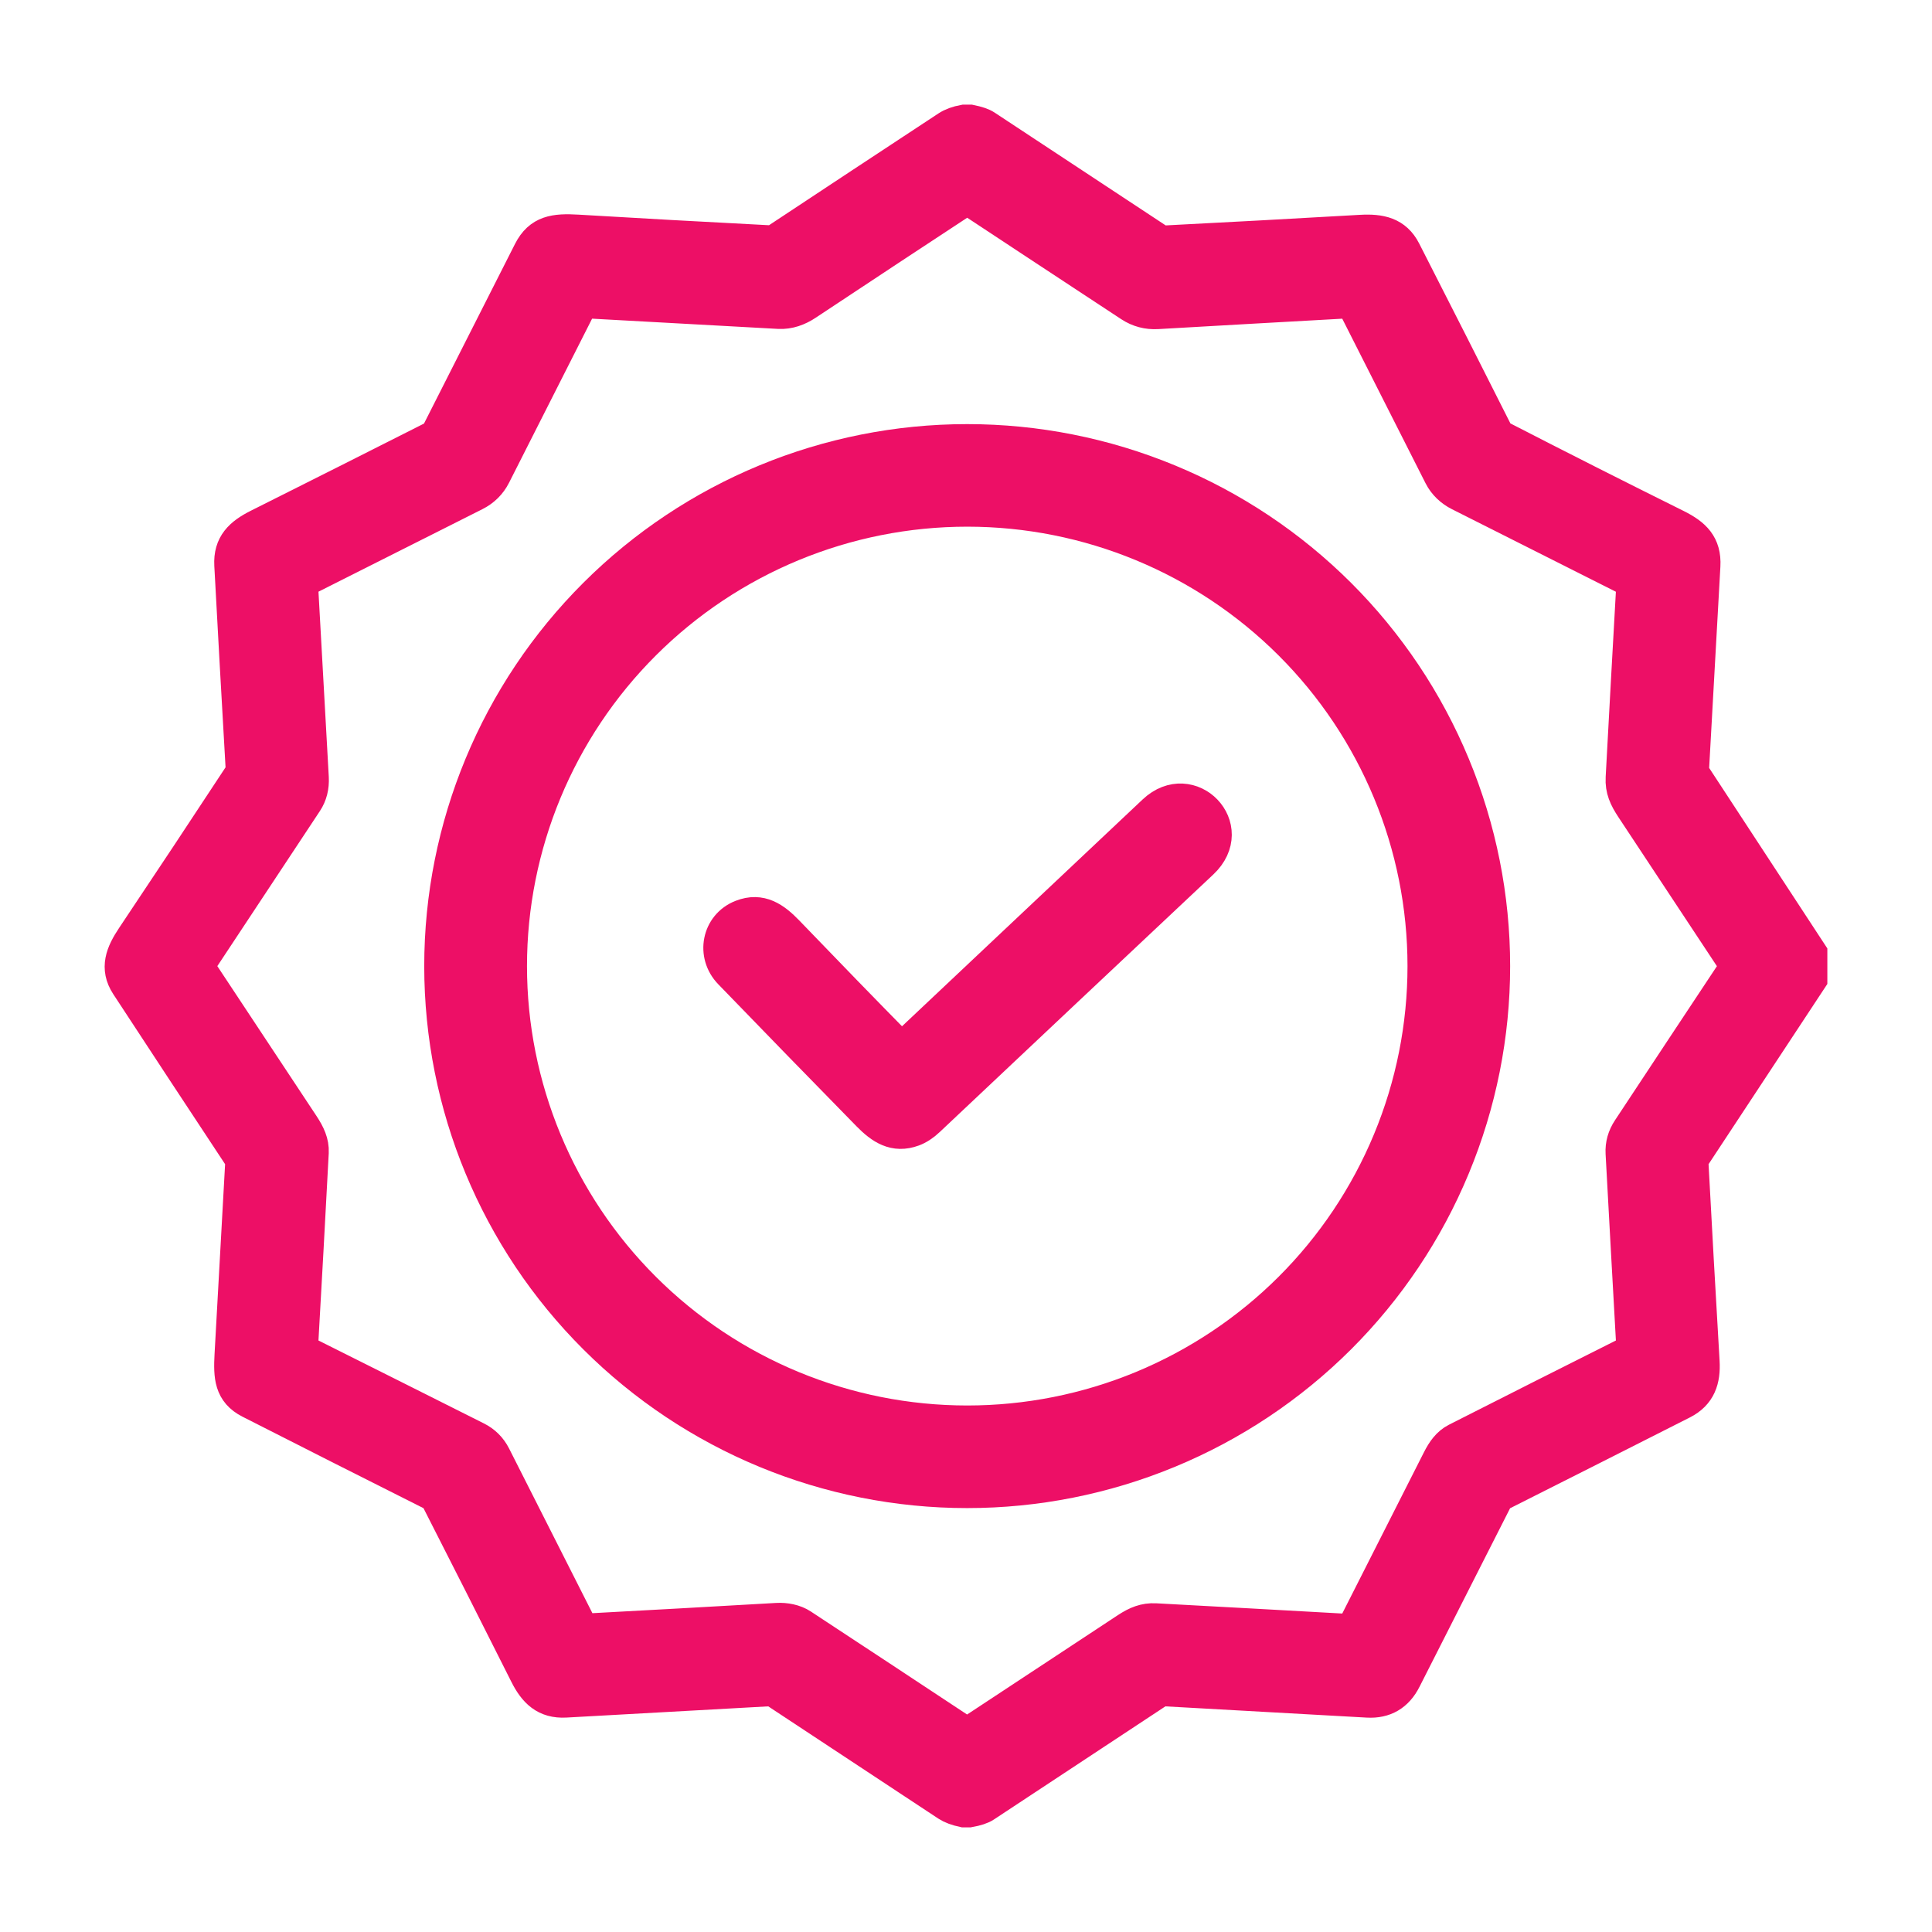 <svg width="48" height="48" viewBox="0 0 48 48" fill="none" xmlns="http://www.w3.org/2000/svg">
<path d="M23.951 3H24.108C24.285 3.036 24.412 3.079 24.489 3.13C25.936 4.084 27.382 5.037 28.826 5.99C28.842 6.001 28.861 6.006 28.88 6.005C30.489 5.923 32.131 5.833 33.807 5.737C34.295 5.709 34.676 5.787 34.902 6.23C35.684 7.761 36.454 9.28 37.213 10.788C37.223 10.807 37.238 10.822 37.258 10.832C38.739 11.594 40.205 12.335 41.656 13.055C42.101 13.277 42.373 13.531 42.343 14.059C42.25 15.724 42.156 17.42 42.059 19.146C42.058 19.174 42.065 19.201 42.08 19.224L45 23.683V24.326L42.069 28.773C42.051 28.801 42.042 28.834 42.045 28.867C42.13 30.457 42.222 32.11 42.323 33.827C42.35 34.283 42.233 34.641 41.806 34.858C40.338 35.602 38.822 36.368 37.258 37.155C37.233 37.167 37.214 37.186 37.202 37.21C36.457 38.678 35.693 40.183 34.91 41.728C34.714 42.116 34.403 42.298 33.977 42.274C32.303 42.181 30.608 42.086 28.893 41.99C28.86 41.989 28.829 41.997 28.802 42.015C27.392 42.946 25.948 43.899 24.47 44.873C24.39 44.925 24.261 44.968 24.082 45H23.939C23.766 44.963 23.632 44.913 23.535 44.85C22.105 43.907 20.673 42.962 19.239 42.015C19.212 41.997 19.18 41.989 19.148 41.99C17.467 42.085 15.769 42.179 14.053 42.273C13.547 42.301 13.277 42.035 13.06 41.601C12.309 40.106 11.57 38.645 10.842 37.218C10.827 37.188 10.804 37.165 10.775 37.15C9.219 36.369 7.696 35.599 6.206 34.841C5.718 34.593 5.701 34.199 5.73 33.661C5.819 32.067 5.907 30.47 5.996 28.869C5.998 28.833 5.989 28.798 5.969 28.768C5.009 27.316 4.069 25.886 3.148 24.479C2.869 24.051 3.023 23.678 3.294 23.273C4.204 21.913 5.102 20.557 5.988 19.208C6.003 19.185 6.01 19.157 6.008 19.13C5.904 17.326 5.809 15.63 5.724 14.041C5.696 13.522 5.972 13.266 6.418 13.043C7.9 12.301 9.358 11.567 10.791 10.842C10.818 10.829 10.837 10.809 10.851 10.783C11.619 9.267 12.386 7.754 13.151 6.243C13.404 5.742 13.786 5.699 14.348 5.732C15.835 5.821 17.444 5.91 19.176 6C19.203 6.002 19.227 5.995 19.25 5.98C20.679 5.034 22.108 4.091 23.536 3.152C23.643 3.082 23.781 3.031 23.951 3ZM28.755 7.777C28.511 7.791 28.282 7.731 28.078 7.597C26.685 6.681 25.348 5.801 24.069 4.956C24.057 4.948 24.044 4.944 24.03 4.944C24.017 4.944 24.004 4.948 23.992 4.956C22.777 5.753 21.463 6.62 20.052 7.556C19.839 7.699 19.601 7.785 19.352 7.772C17.72 7.684 16.103 7.595 14.5 7.505C14.492 7.505 14.483 7.507 14.476 7.511C14.468 7.515 14.462 7.522 14.458 7.53C13.747 8.936 13.024 10.364 12.29 11.813C12.184 12.023 12.02 12.185 11.805 12.293C10.332 13.034 8.91 13.75 7.538 14.441C7.512 14.455 7.499 14.476 7.501 14.507C7.589 16.091 7.679 17.696 7.769 19.321C7.781 19.551 7.73 19.753 7.615 19.928C6.715 21.29 5.825 22.636 4.945 23.965C4.937 23.976 4.934 23.989 4.934 24.003C4.934 24.017 4.937 24.03 4.945 24.041C5.807 25.343 6.67 26.646 7.532 27.951C7.678 28.173 7.78 28.385 7.768 28.632C7.685 30.219 7.595 31.844 7.5 33.507C7.499 33.518 7.502 33.529 7.507 33.538C7.513 33.547 7.521 33.555 7.53 33.56C8.993 34.292 10.431 35.012 11.843 35.722C12.042 35.822 12.19 35.97 12.29 36.166C13.034 37.634 13.756 39.061 14.456 40.447C14.471 40.477 14.496 40.492 14.529 40.49C16.136 40.404 17.727 40.315 19.302 40.224C19.514 40.212 19.748 40.255 19.926 40.372C21.278 41.261 22.635 42.155 23.997 43.056C24.006 43.062 24.017 43.065 24.027 43.065C24.038 43.065 24.048 43.062 24.057 43.056C25.33 42.216 26.643 41.351 27.996 40.46C28.23 40.306 28.441 40.219 28.706 40.233C30.324 40.32 31.941 40.409 33.557 40.5C33.566 40.5 33.575 40.498 33.583 40.494C33.59 40.489 33.597 40.483 33.6 40.475C34.308 39.075 35.019 37.671 35.733 36.264C35.846 36.041 35.973 35.859 36.181 35.753C37.594 35.036 39.041 34.306 40.519 33.565C40.532 33.559 40.542 33.549 40.549 33.538C40.555 33.526 40.559 33.512 40.558 33.498C40.467 31.888 40.378 30.271 40.29 28.649C40.279 28.438 40.334 28.239 40.458 28.052C41.365 26.678 42.249 25.341 43.111 24.042C43.127 24.017 43.127 23.992 43.111 23.967C42.256 22.673 41.401 21.379 40.545 20.085C40.373 19.825 40.276 19.616 40.292 19.323C40.377 17.735 40.466 16.129 40.558 14.502C40.56 14.476 40.548 14.456 40.524 14.444C39.134 13.742 37.71 13.025 36.252 12.293C36.05 12.192 35.879 12.032 35.775 11.827C35.052 10.399 34.328 8.969 33.604 7.538C33.592 7.516 33.574 7.505 33.549 7.506C31.9 7.597 30.302 7.688 28.755 7.777Z" fill="#ED0F66" stroke="#ED0F66" stroke-width="0.8"/>
<path d="M37.119 24.003C37.119 25.718 36.78 27.417 36.122 29.002C35.465 30.587 34.5 32.028 33.285 33.241C32.069 34.454 30.627 35.416 29.038 36.073C27.45 36.73 25.748 37.068 24.029 37.068C20.558 37.068 17.229 35.691 14.774 33.241C12.319 30.791 10.94 27.468 10.94 24.003C10.94 20.537 12.319 17.214 14.774 14.764C17.229 12.314 20.558 10.937 24.029 10.937C25.748 10.937 27.45 11.275 29.038 11.932C30.627 12.588 32.069 13.551 33.285 14.764C34.5 15.977 35.465 17.418 36.122 19.003C36.78 20.588 37.119 22.287 37.119 24.003ZM35.369 24.003C35.369 21.001 34.174 18.122 32.048 16C29.922 13.878 27.038 12.685 24.031 12.685C21.024 12.685 18.14 13.878 16.014 16C13.887 18.122 12.693 21.001 12.693 24.003C12.693 27.004 13.887 29.883 16.014 32.005C18.14 34.127 21.024 35.319 24.031 35.319C25.52 35.319 26.994 35.027 28.37 34.458C29.745 33.889 30.995 33.056 32.048 32.005C33.101 30.954 33.936 29.706 34.506 28.333C35.076 26.96 35.369 25.489 35.369 24.003Z" fill="#ED0F66" stroke="#ED0F66" stroke-width="0.8"/>
<path d="M22.376 26.034C22.382 26.04 22.391 26.044 22.4 26.044C22.409 26.044 22.418 26.041 22.424 26.034C24.54 24.038 26.62 22.077 28.663 20.153C29.574 19.294 30.805 20.556 29.869 21.436C27.571 23.596 25.305 25.729 23.072 27.835C22.947 27.953 22.82 28.036 22.691 28.084C22.224 28.257 21.889 28.033 21.565 27.702C20.413 26.526 19.269 25.351 18.133 24.176C17.691 23.721 17.833 22.984 18.42 22.754C18.903 22.564 19.245 22.81 19.572 23.149C20.542 24.158 21.477 25.12 22.376 26.034Z" fill="#ED0F66" stroke="#ED0F66" stroke-width="0.8"/>
</svg>
